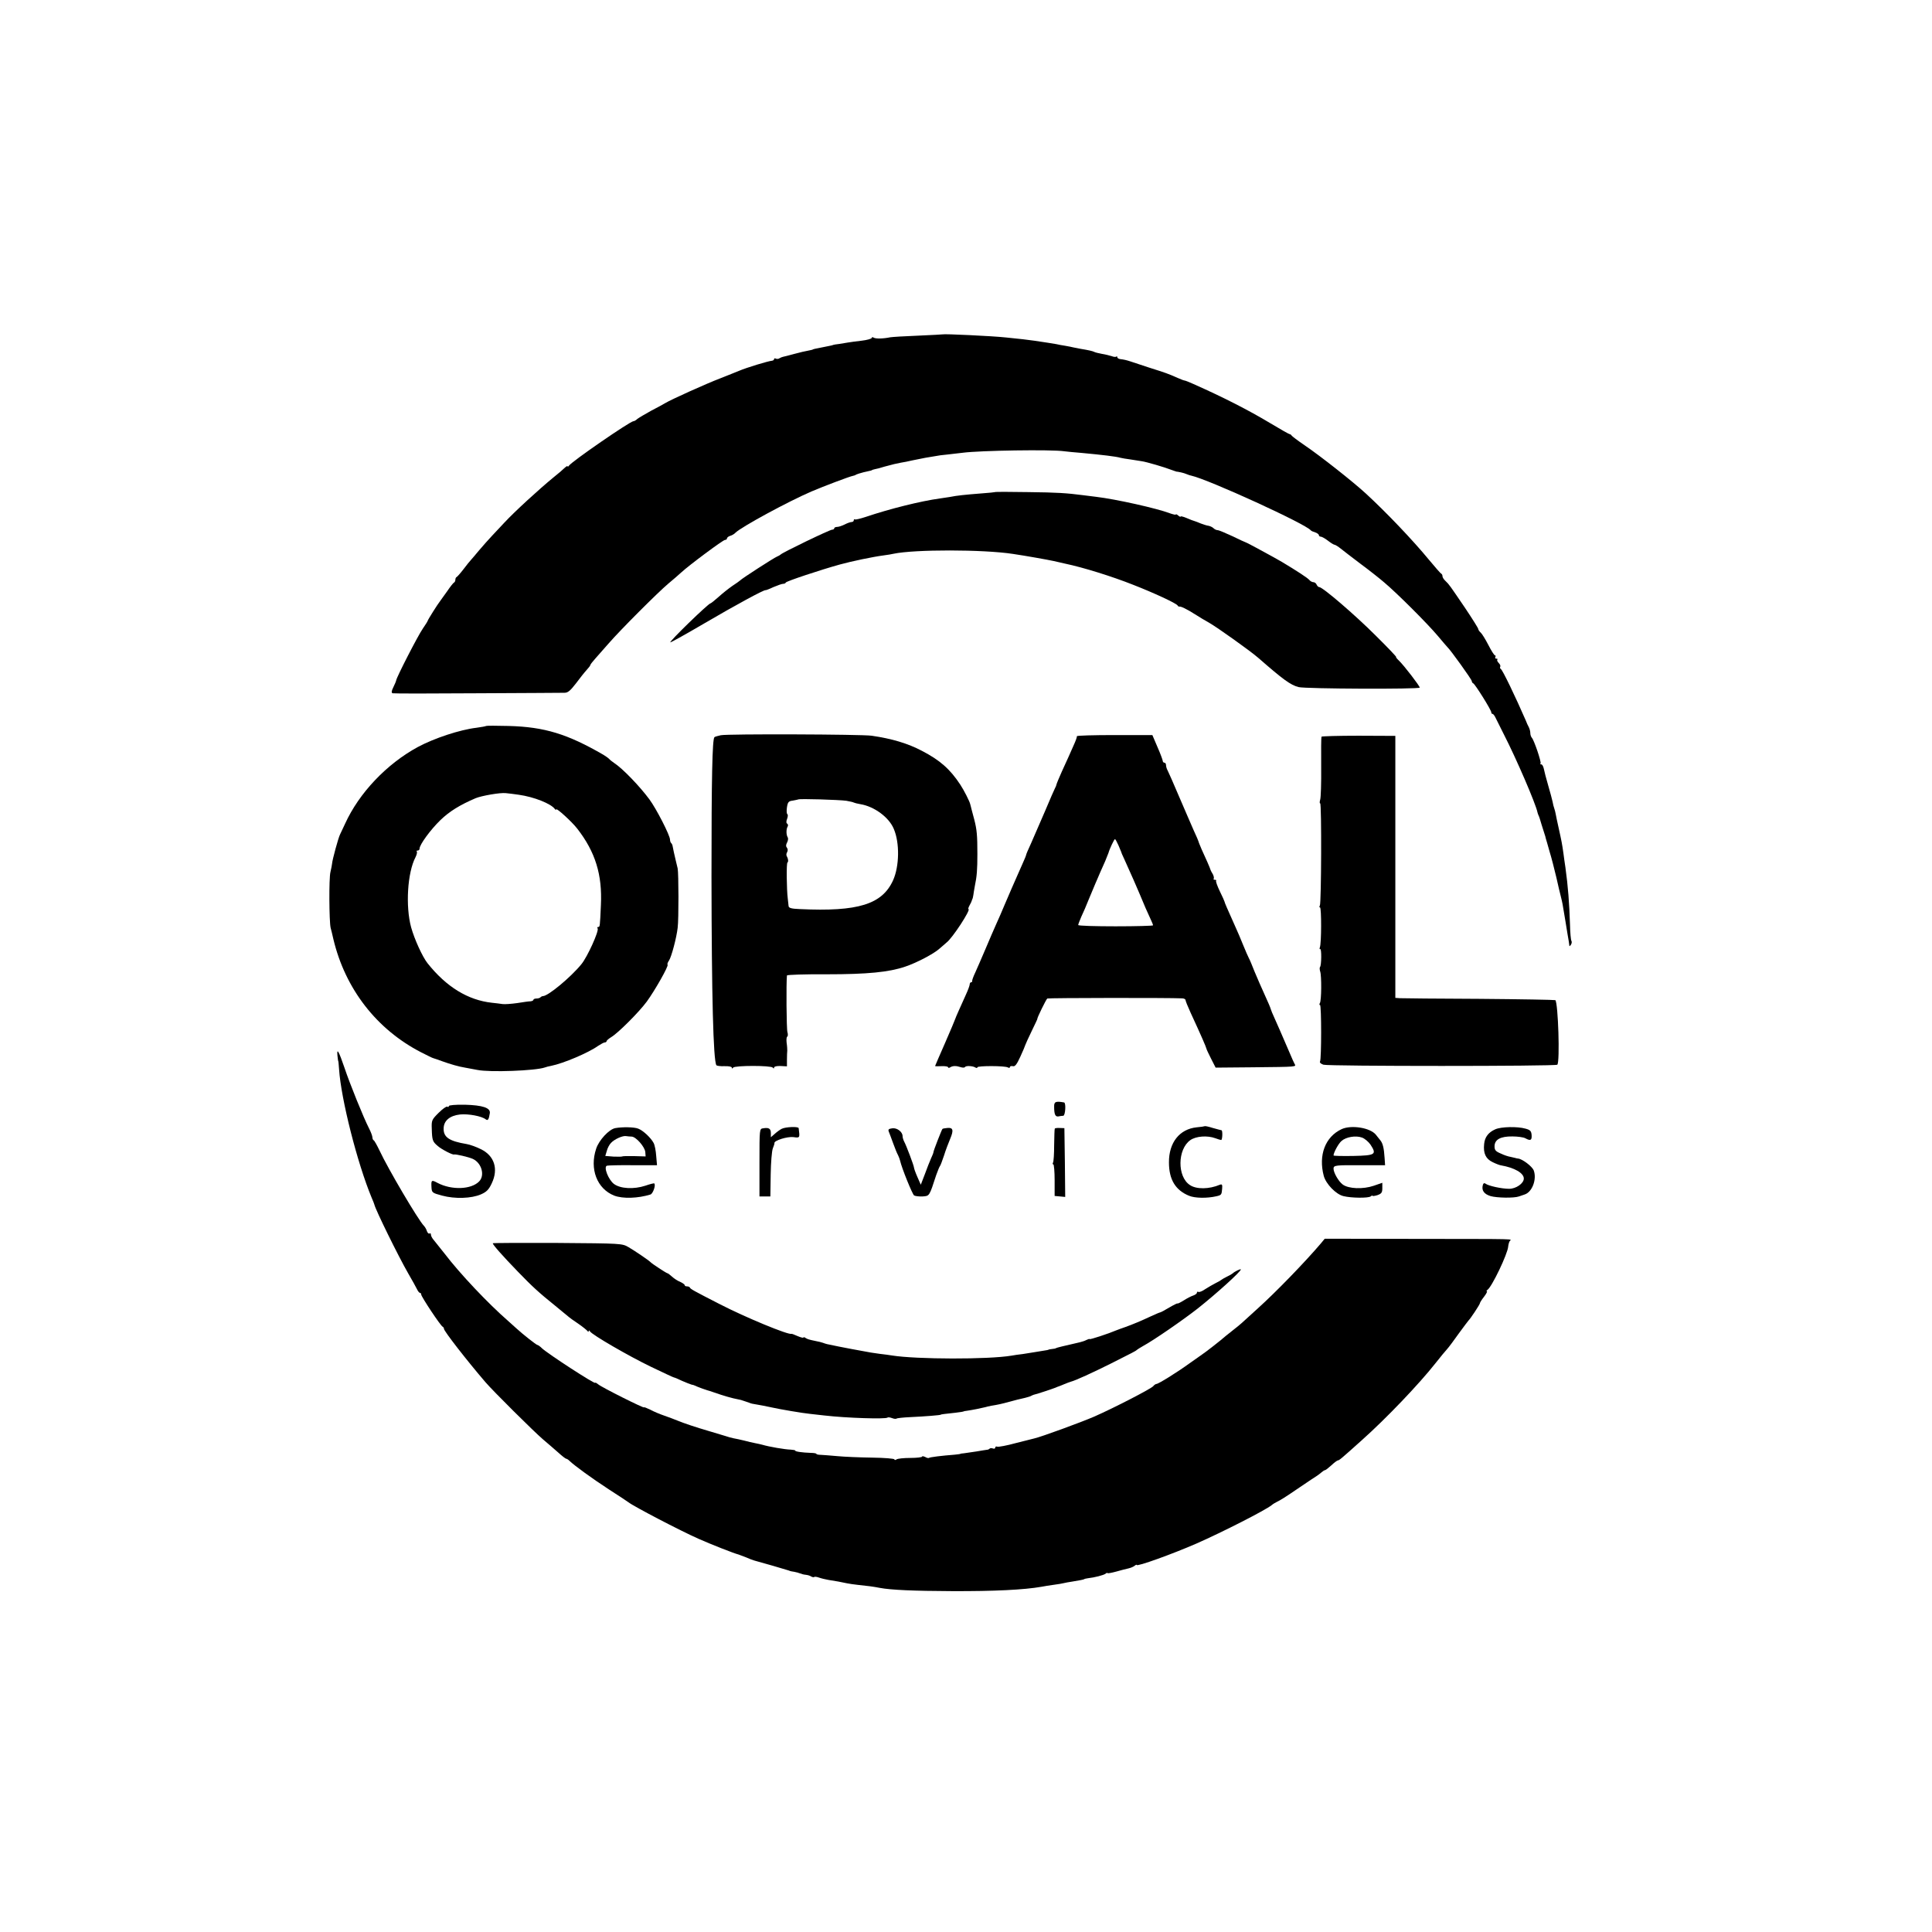 <?xml version="1.0" standalone="no"?>
<!DOCTYPE svg PUBLIC "-//W3C//DTD SVG 20010904//EN"
 "http://www.w3.org/TR/2001/REC-SVG-20010904/DTD/svg10.dtd">
<svg version="1.0" xmlns="http://www.w3.org/2000/svg"
 width="1188pt" height="1188pt" viewBox="0 0 1188 1188"
 preserveAspectRatio="xMidYMid meet">
<g transform="translate(0,1188) scale(0.1,-0.1)"
fill="#000000" stroke="none">
<path d="M5797 9824 c-1 -1 -69 -4 -152 -8 -82 -3 -159 -8 -171 -10 -43 -9
-90 -10 -102 -2 -6 4 -12 3 -12 -2 0 -5 -28 -13 -62 -17 -35 -4 -72 -9 -83
-11 -11 -2 -36 -6 -55 -9 -19 -2 -36 -5 -37 -6 -4 -2 -11 -4 -63 -14 -53 -10
-59 -12 -62 -14 -2 -2 -14 -4 -28 -7 -14 -2 -52 -11 -85 -20 -33 -9 -64 -17
-70 -18 -5 -1 -16 -5 -22 -9 -7 -5 -17 -5 -23 -2 -5 3 -10 2 -10 -3 0 -5 -6
-9 -12 -10 -25 -2 -159 -43 -203 -62 -11 -5 -63 -25 -115 -46 -87 -33 -304
-131 -340 -153 -8 -5 -46 -26 -85 -46 -38 -21 -77 -44 -86 -51 -8 -8 -19 -14
-24 -14 -20 0 -380 -248 -397 -274 -4 -6 -8 -8 -8 -3 0 4 -8 -1 -18 -10 -10
-10 -40 -36 -68 -58 -88 -72 -241 -212 -303 -279 -20 -21 -53 -57 -75 -80 -21
-22 -57 -63 -80 -90 -22 -27 -46 -54 -51 -60 -6 -6 -26 -31 -45 -56 -19 -25
-38 -46 -42 -48 -5 -2 -8 -10 -8 -17 0 -7 -4 -15 -8 -17 -4 -1 -23 -25 -42
-53 -19 -27 -39 -54 -43 -60 -16 -20 -77 -117 -77 -122 0 -2 -13 -24 -30 -48
-30 -43 -161 -298 -164 -319 -1 -6 -9 -25 -18 -43 -11 -22 -12 -33 -4 -36 6
-2 241 -2 521 0 281 1 522 3 536 3 21 0 36 13 70 57 24 32 53 69 66 83 13 14
23 27 23 31 0 3 14 21 31 40 17 19 54 61 82 93 72 83 301 312 365 366 30 25
66 56 81 70 46 43 257 200 269 200 7 0 12 4 12 9 0 5 9 13 20 16 11 3 26 12
32 19 38 37 324 192 468 254 75 32 236 93 255 96 6 1 15 4 20 8 6 3 26 9 45
14 50 11 50 11 53 14 1 1 9 3 17 5 8 1 35 8 60 16 56 15 68 18 100 24 14 2 45
8 70 14 25 5 61 12 80 16 19 3 46 8 60 10 14 3 48 8 75 10 28 3 70 8 95 11
107 14 546 21 625 9 17 -2 64 -7 105 -10 129 -12 213 -22 240 -30 8 -2 35 -7
60 -10 25 -4 56 -9 70 -11 29 -4 142 -37 185 -54 17 -6 31 -11 33 -11 1 1 3 1
5 0 1 0 10 -2 20 -4 10 -2 26 -7 35 -11 9 -4 22 -8 28 -9 104 -23 702 -296
734 -336 3 -4 15 -9 28 -13 12 -4 22 -12 22 -17 0 -5 5 -9 12 -9 6 0 26 -11
44 -25 18 -14 36 -25 41 -25 4 0 22 -11 38 -24 17 -14 71 -55 121 -93 50 -37
115 -88 144 -113 79 -66 268 -255 331 -330 30 -36 57 -67 60 -70 17 -15 149
-198 149 -208 0 -5 4 -12 9 -14 11 -4 111 -164 111 -178 0 -5 3 -10 8 -10 4 0
12 -10 18 -23 6 -12 29 -58 51 -102 76 -148 196 -426 207 -480 1 -5 4 -14 7
-20 3 -5 11 -30 18 -55 8 -25 16 -52 19 -60 3 -8 6 -19 7 -25 2 -5 12 -41 23
-80 12 -38 30 -110 42 -160 11 -49 23 -101 27 -115 11 -45 10 -38 29 -155 2
-11 8 -47 13 -80 6 -33 11 -64 11 -70 0 -5 4 -3 9 5 6 8 7 18 4 24 -4 5 -8 51
-9 100 -4 130 -12 235 -28 351 -4 28 -10 66 -12 85 -8 59 -13 83 -29 155 -9
39 -17 79 -19 90 -2 11 -6 27 -9 35 -3 8 -8 26 -10 40 -3 14 -15 59 -27 100
-12 41 -24 87 -27 103 -3 15 -10 27 -16 27 -6 0 -8 3 -4 6 6 7 -40 144 -54
158 -5 6 -9 18 -9 28 0 10 -4 26 -9 36 -5 9 -14 28 -19 42 -63 145 -142 309
-153 316 -5 3 -7 9 -4 14 3 5 -1 15 -9 23 -8 8 -12 17 -9 21 4 3 1 6 -6 6 -7
0 -9 5 -6 10 3 6 2 10 -2 10 -5 0 -23 29 -41 64 -18 35 -39 69 -47 76 -8 7
-15 17 -15 22 0 5 -37 64 -82 131 -94 138 -96 142 -120 165 -10 9 -18 22 -18
28 0 7 -3 14 -7 16 -5 2 -39 41 -78 88 -97 118 -261 290 -386 405 -78 72 -281
232 -374 295 -44 30 -81 58 -83 62 -2 4 -7 8 -11 8 -4 0 -59 31 -122 69 -130
78 -284 157 -471 240 -26 12 -50 21 -53 21 -4 0 -23 7 -43 16 -61 27 -73 31
-177 64 -55 18 -107 35 -115 38 -21 7 -42 12 -62 14 -10 1 -18 7 -18 12 0 5
-3 7 -6 3 -3 -3 -16 -2 -28 3 -13 4 -40 11 -60 14 -21 4 -42 9 -47 12 -9 5
-35 11 -84 19 -11 2 -30 6 -41 8 -12 3 -37 8 -55 11 -19 3 -43 7 -54 10 -19 3
-77 13 -135 21 -25 4 -102 13 -175 20 -82 9 -383 23 -388 19z"/>
<path d="M6118 8854 c-2 -1 -39 -5 -83 -8 -101 -8 -151 -13 -195 -22 -19 -3
-46 -7 -60 -9 -118 -16 -310 -64 -455 -113 -33 -11 -63 -18 -67 -16 -5 3 -8 0
-8 -5 0 -6 -6 -11 -14 -11 -7 0 -27 -7 -42 -15 -16 -8 -37 -15 -46 -15 -10 0
-18 -4 -18 -8 0 -5 -6 -9 -13 -9 -15 0 -309 -142 -317 -153 -3 -3 -13 -9 -23
-13 -16 -6 -217 -135 -227 -147 -3 -3 -24 -18 -47 -33 -23 -16 -61 -46 -85
-68 -24 -21 -46 -39 -49 -39 -13 0 -260 -240 -247 -240 5 0 100 53 211 118
186 109 368 208 375 203 1 -1 23 7 48 19 26 11 52 20 59 20 8 0 15 3 17 8 3 8
217 79 333 111 73 20 201 47 270 56 22 3 49 7 60 10 129 27 549 27 733 -1 81
-12 210 -35 252 -44 25 -6 56 -13 70 -16 110 -23 287 -78 418 -130 128 -50
264 -113 273 -127 3 -5 8 -8 10 -7 9 3 46 -15 95 -46 28 -18 68 -42 90 -54 49
-28 253 -173 302 -216 151 -132 197 -166 247 -179 42 -11 745 -14 745 -3 0 10
-95 134 -128 166 -13 12 -20 22 -17 22 4 0 -53 60 -127 133 -126 126 -325 297
-346 297 -6 0 -12 7 -16 15 -3 8 -12 15 -19 15 -8 0 -20 6 -26 14 -10 12 -77
56 -169 111 -35 21 -217 120 -222 120 -3 1 -40 17 -82 38 -43 20 -83 37 -91
37 -7 0 -18 5 -25 12 -6 6 -20 13 -31 15 -10 1 -31 8 -47 14 -16 7 -33 13 -39
15 -5 1 -27 9 -47 18 -21 9 -38 13 -38 10 0 -4 -7 -1 -15 6 -8 7 -15 10 -15 6
0 -3 -17 1 -37 8 -78 30 -333 87 -453 101 -30 4 -66 8 -80 10 -100 13 -159 17
-337 19 -112 2 -204 2 -205 0z"/>
<path d="M2989 7416 c-2 -2 -29 -7 -59 -11 -102 -12 -259 -64 -360 -118 -192
-104 -362 -283 -448 -472 -13 -27 -27 -57 -31 -66 -10 -18 -48 -158 -49 -179
-1 -8 -5 -32 -10 -52 -10 -37 -8 -303 1 -343 3 -11 11 -42 17 -70 73 -306 266
-555 540 -696 36 -18 69 -35 75 -36 5 -1 30 -10 55 -19 50 -18 102 -33 140
-39 14 -3 48 -9 75 -14 78 -16 358 -5 415 15 8 3 26 8 39 10 75 15 229 80 289
123 17 11 35 21 41 21 6 0 11 4 11 8 0 4 13 15 29 25 42 25 170 153 218 218
49 67 136 220 128 227 -3 3 1 15 9 26 15 23 46 139 53 201 7 54 6 334 0 365
-3 14 -9 36 -12 50 -8 32 -16 71 -19 87 -1 7 -5 16 -9 19 -4 4 -7 13 -7 21 0
26 -84 190 -127 248 -60 81 -165 190 -216 223 -12 8 -27 20 -32 26 -6 6 -22
17 -35 25 -221 128 -362 171 -581 177 -75 2 -138 2 -140 0z m201 -423 c93 -13
199 -55 222 -88 4 -5 8 -7 8 -2 0 12 97 -76 130 -119 111 -143 154 -283 145
-469 -6 -135 -6 -135 -17 -135 -5 0 -7 -4 -3 -9 9 -16 -63 -175 -100 -220 -66
-81 -205 -196 -236 -196 -4 0 -11 -3 -15 -7 -4 -5 -16 -8 -26 -8 -10 0 -18 -4
-18 -8 0 -4 -8 -8 -17 -9 -10 0 -47 -5 -83 -11 -36 -5 -76 -8 -90 -6 -14 2
-43 6 -65 8 -147 16 -280 97 -396 243 -31 39 -80 146 -101 221 -35 129 -23
336 27 431 8 16 11 31 8 35 -4 3 -1 6 5 6 7 0 12 5 12 12 0 24 67 116 128 175
56 54 119 93 217 135 37 15 150 35 185 31 19 -2 55 -6 80 -10z"/>
<path d="M4432 7359 c-18 -4 -36 -9 -39 -12 -13 -14 -18 -246 -18 -857 1 -736
11 -1129 30 -1160 3 -4 25 -7 50 -6 26 1 45 -3 45 -9 0 -7 3 -7 8 0 9 14 235
14 244 0 5 -7 8 -6 8 1 0 6 17 10 40 9 l39 -2 0 41 c0 23 1 48 2 56 0 8 -1 30
-4 48 -2 18 -1 35 4 38 4 2 5 15 1 27 -6 17 -8 303 -3 349 1 4 110 8 244 7
251 0 383 13 483 47 69 23 174 78 209 109 17 15 37 32 45 39 36 26 153 206
135 206 -3 0 0 10 7 23 7 12 13 25 14 30 1 4 2 8 4 10 1 1 3 11 5 22 1 11 6
36 9 55 13 61 16 103 16 200 0 111 -3 148 -19 210 -7 25 -14 52 -16 60 -2 8
-4 17 -5 20 -1 3 -3 10 -4 15 -3 16 -39 87 -61 120 -63 96 -126 151 -236 208
-87 46 -185 75 -309 93 -62 9 -887 12 -928 3z m772 -403 c21 -4 42 -8 46 -11
4 -2 22 -7 41 -10 85 -14 176 -81 205 -152 37 -86 34 -230 -4 -315 -67 -149
-215 -195 -574 -178 -54 2 -68 7 -69 19 -1 9 -3 30 -5 46 -7 55 -9 217 -2 221
7 5 5 24 -4 39 -4 6 -3 17 2 25 5 9 5 19 -1 27 -7 8 -7 18 1 33 6 11 8 26 3
32 -9 16 -9 50 0 65 4 6 3 14 -2 18 -7 3 -7 15 -1 30 5 13 6 27 1 29 -4 3 -5
22 -2 42 5 32 10 38 36 41 16 3 31 6 33 7 5 6 254 -2 296 -8z"/>
<path d="M6622 7353 c1 -5 -8 -30 -21 -58 -12 -27 -26 -59 -31 -70 -5 -11 -23
-51 -41 -90 -17 -38 -32 -74 -33 -80 -1 -5 -4 -14 -8 -20 -3 -5 -32 -71 -63
-145 -32 -74 -71 -163 -86 -198 -16 -34 -29 -65 -29 -68 0 -3 -9 -26 -21 -52
-12 -26 -27 -60 -34 -77 -7 -16 -22 -50 -33 -75 -11 -25 -31 -73 -46 -107 -14
-35 -37 -86 -50 -115 -13 -29 -43 -98 -66 -153 -23 -55 -52 -120 -63 -145 -12
-25 -20 -48 -19 -52 1 -5 -2 -8 -6 -8 -5 0 -9 -6 -9 -12 0 -7 -10 -35 -23 -63
-41 -91 -63 -140 -66 -150 -1 -5 -30 -73 -63 -149 -34 -77 -61 -140 -61 -141
0 -2 18 -2 40 -1 22 1 40 -2 40 -7 0 -4 6 -5 13 0 16 10 37 10 64 1 12 -4 25
-4 27 1 6 9 49 7 65 -4 6 -3 11 -3 11 2 0 10 171 10 188 -1 6 -4 12 -3 12 2 0
6 8 8 18 6 13 -4 24 10 46 58 16 35 30 68 31 73 2 6 19 44 39 85 20 41 36 75
35 75 -5 0 54 121 61 125 7 4 750 5 828 1 12 0 22 -5 22 -11 0 -5 14 -40 31
-77 67 -145 95 -210 98 -223 0 -3 13 -30 28 -60 l28 -55 225 2 c283 3 271 2
260 22 -5 9 -15 32 -23 51 -18 42 -55 127 -67 155 -5 11 -19 43 -31 70 -13 28
-24 55 -25 60 -1 6 -17 44 -36 85 -19 41 -47 106 -63 144 -15 38 -31 77 -36
85 -5 9 -20 44 -34 78 -14 35 -36 87 -49 115 -51 114 -66 148 -66 153 0 2 -13
32 -29 64 -16 33 -26 62 -23 65 3 4 -1 6 -8 6 -7 0 -10 3 -7 6 3 4 1 16 -5 28
-7 11 -13 23 -14 26 -1 7 -31 76 -55 127 -10 24 -19 45 -19 48 0 2 -13 33 -29
67 -15 35 -56 128 -90 208 -34 80 -66 153 -71 162 -6 10 -10 25 -10 33 0 8 -4
15 -10 15 -5 0 -10 5 -10 10 0 6 -14 44 -32 85 l-32 75 -233 0 c-128 0 -232
-3 -231 -7z m255 -670 c9 -21 17 -40 18 -43 0 -3 8 -21 17 -40 56 -124 70
-157 94 -213 29 -70 50 -119 70 -161 8 -16 14 -32 14 -36 0 -3 -103 -6 -230
-6 -126 0 -230 3 -230 8 0 5 9 27 19 51 11 23 32 71 46 107 15 36 33 80 41 98
8 17 20 47 28 65 8 17 22 50 32 72 9 22 18 45 20 50 6 23 35 85 40 85 3 0 12
-17 21 -37z"/>
<path d="M8126 7350 c-2 -3 -3 -86 -2 -185 1 -99 -2 -190 -6 -202 -4 -13 -4
-23 0 -23 9 0 7 -613 -2 -628 -4 -7 -4 -12 1 -12 9 0 9 -221 -1 -245 -3 -9 -2
-14 2 -11 9 5 8 -101 -1 -110 -3 -3 -3 -16 1 -28 9 -27 8 -179 -2 -194 -4 -7
-4 -12 1 -12 9 0 9 -332 0 -347 -4 -6 5 -15 21 -20 31 -10 1428 -10 1438 0 17
17 5 379 -12 397 -3 2 -213 6 -467 8 -254 1 -474 3 -489 4 l-28 2 0 806 0 805
-226 1 c-124 0 -227 -3 -228 -6z"/>
<path d="M2075 5389 c2 -19 4 -34 5 -34 1 0 3 -23 5 -50 12 -183 112 -577 200
-789 9 -20 16 -39 17 -43 7 -32 147 -317 208 -423 24 -41 48 -85 54 -97 6 -13
14 -23 19 -23 4 0 7 -5 7 -10 0 -13 120 -194 132 -198 4 -2 8 -8 8 -13 0 -14
140 -194 255 -328 49 -57 296 -302 353 -351 30 -25 72 -62 95 -82 23 -21 45
-38 49 -38 4 0 13 -6 20 -13 30 -29 140 -109 243 -176 61 -39 115 -75 120 -79
30 -24 317 -174 430 -224 74 -33 221 -91 247 -97 4 -1 24 -9 45 -17 20 -9 44
-18 52 -20 35 -9 197 -56 211 -61 8 -4 23 -7 33 -8 9 -2 19 -4 22 -5 3 -1 10
-4 15 -5 6 -1 12 -4 15 -5 3 -1 13 -3 23 -4 9 -1 23 -5 30 -10 7 -4 16 -6 19
-3 3 3 16 1 30 -4 14 -5 40 -11 57 -14 40 -6 84 -14 115 -21 13 -3 44 -7 70
-10 50 -5 91 -10 131 -18 69 -13 209 -19 445 -20 256 -1 443 8 550 27 17 3 50
9 75 12 25 3 52 8 60 10 8 2 33 7 55 10 44 7 69 12 73 15 1 2 10 3 20 5 44 5
98 19 110 28 6 5 12 7 12 4 0 -3 24 1 53 9 28 8 63 17 77 20 13 3 30 10 37 16
7 6 13 8 13 5 0 -12 219 67 368 132 159 70 424 205 462 236 8 7 22 15 30 19
23 11 48 26 143 91 49 33 96 65 105 70 9 6 22 16 30 23 7 6 16 12 20 12 4 0
21 14 39 30 18 17 36 30 40 30 8 0 21 11 148 125 148 132 351 344 454 475 28
36 60 74 70 85 10 11 42 54 71 95 30 41 57 77 60 80 12 11 70 99 70 106 0 4
11 22 26 41 14 18 21 33 17 33 -4 0 -3 4 3 8 27 17 125 222 128 267 1 11 5 26
9 33 10 15 76 13 -577 14 l-560 1 -24 -29 c-95 -112 -276 -299 -386 -398 -43
-39 -88 -80 -100 -91 -12 -11 -37 -31 -55 -45 -18 -14 -38 -30 -44 -35 -24
-22 -125 -101 -147 -115 -12 -8 -47 -33 -78 -55 -76 -55 -189 -125 -201 -125
-4 0 -14 -6 -20 -14 -14 -16 -236 -131 -363 -187 -81 -35 -324 -124 -368 -134
-8 -2 -60 -15 -115 -29 -54 -15 -105 -24 -112 -22 -7 3 -13 1 -13 -5 0 -6 -6
-9 -14 -6 -8 3 -17 3 -21 -1 -3 -4 -12 -7 -18 -7 -7 -1 -34 -5 -62 -10 -27 -4
-61 -9 -75 -11 -14 -1 -25 -3 -25 -4 0 -1 -16 -3 -35 -5 -78 -6 -153 -15 -158
-20 -3 -2 -13 0 -23 6 -11 5 -19 6 -19 2 0 -4 -33 -8 -73 -8 -39 0 -78 -4 -84
-9 -8 -5 -13 -5 -13 0 0 5 -62 10 -138 11 -75 1 -171 5 -212 9 -41 4 -87 7
-102 8 -16 0 -28 3 -28 6 0 3 -15 6 -33 6 -55 2 -97 8 -97 14 0 3 -12 5 -27 6
-37 1 -135 18 -175 30 -10 3 -30 7 -45 10 -16 3 -46 10 -68 16 -22 5 -51 12
-65 14 -14 3 -36 9 -50 14 -14 4 -59 18 -100 30 -85 25 -151 47 -195 65 -16 7
-52 20 -80 30 -27 9 -67 26 -87 37 -21 10 -38 17 -38 14 0 -7 -262 124 -282
142 -10 8 -18 12 -18 9 0 -11 -289 177 -327 212 -12 12 -25 21 -29 21 -6 0
-90 66 -129 102 -11 10 -33 30 -50 45 -123 107 -297 291 -390 413 -28 35 -58
73 -67 84 -10 11 -18 26 -18 33 0 8 -4 12 -9 8 -5 -3 -12 4 -16 15 -3 11 -12
26 -18 32 -36 37 -222 353 -273 463 -16 33 -32 62 -36 63 -4 2 -8 10 -8 18 0
8 -9 33 -21 56 -33 64 -118 274 -151 373 -34 100 -48 125 -43 74z"/>
<path d="M6482 5075 c0 -47 7 -63 26 -60 9 2 23 4 30 4 13 1 18 80 5 82 -51 9
-62 5 -61 -26z"/>
<path d="M2760 5079 c0 -6 -4 -7 -10 -4 -5 3 -29 -14 -53 -38 -42 -42 -44 -46
-42 -98 2 -71 5 -79 37 -106 22 -20 92 -56 100 -52 9 3 88 -15 115 -27 55 -25
76 -102 39 -139 -49 -50 -169 -54 -255 -9 -37 20 -40 18 -38 -23 2 -37 3 -38
66 -55 78 -21 180 -18 239 8 34 15 48 29 66 68 42 88 16 170 -68 210 -28 14
-67 28 -86 31 -108 18 -144 42 -142 97 1 47 38 78 101 85 51 5 133 -10 158
-30 13 -10 19 -1 25 38 5 33 -45 49 -154 52 -58 1 -98 -3 -98 -8z"/>
<path d="M7408 4955 c-1 -1 -24 -5 -50 -7 -105 -11 -171 -94 -170 -216 0 -105
40 -171 124 -205 36 -15 110 -16 167 -3 31 7 33 9 36 46 2 25 0 30 -14 25 -66
-28 -144 -29 -184 -2 -79 51 -77 220 2 276 35 25 105 30 154 12 16 -6 32 -11
36 -11 8 0 10 60 2 60 -3 0 -27 7 -53 14 -25 8 -48 13 -50 11z"/>
<path d="M3783 4943 c-38 -7 -100 -74 -117 -126 -42 -125 5 -247 111 -289 53
-20 146 -17 223 7 15 5 34 58 23 68 -2 2 -26 -4 -55 -14 -70 -23 -153 -19
-193 11 -34 26 -65 105 -43 112 7 2 79 4 160 3 l148 0 -5 57 c-2 31 -9 68 -16
80 -17 32 -65 77 -95 88 -25 10 -98 11 -141 3z m101 -52 c27 -1 81 -63 84 -95
l2 -27 -70 2 c-39 1 -72 0 -74 -2 -2 -2 -27 -2 -54 -1 l-50 4 9 30 c4 17 16
40 26 50 21 23 72 46 93 42 8 -1 23 -3 34 -3z"/>
<path d="M4693 4942 c-23 -3 -23 -3 -23 -211 l0 -208 34 0 33 0 2 134 c1 73 7
146 13 161 6 15 11 30 10 33 -3 16 79 41 116 37 41 -6 41 -6 33 55 -2 11 -80
8 -104 -4 -12 -6 -32 -21 -44 -32 l-23 -20 0 25 c0 28 -12 36 -47 30z"/>
<path d="M5487 4942 c-22 -3 -27 -7 -22 -20 4 -9 16 -42 27 -72 11 -30 24 -63
30 -73 5 -10 11 -26 13 -35 9 -42 75 -206 86 -213 7 -4 30 -7 52 -6 43 3 41 0
84 132 10 28 20 52 23 55 3 3 14 32 25 65 10 33 28 79 38 103 22 52 18 70 -18
66 -15 -1 -28 -4 -30 -6 -5 -6 -55 -134 -55 -142 0 -5 -7 -22 -15 -39 -8 -18
-25 -61 -38 -97 l-25 -65 -21 48 c-12 27 -21 53 -21 58 0 10 -47 136 -61 161
-5 10 -9 24 -9 32 0 26 -34 52 -63 48z"/>
<path d="M6486 4940 c-2 -3 -3 -49 -4 -102 0 -53 -3 -101 -7 -107 -3 -6 -3
-11 2 -11 4 0 8 -44 8 -97 l0 -97 33 -3 32 -3 -2 212 -3 211 -28 1 c-16 1 -30
-1 -31 -4z"/>
<path d="M8250 4937 c-101 -47 -144 -160 -110 -288 14 -50 75 -113 121 -124
48 -12 152 -13 167 -2 6 5 12 7 12 4 0 -3 14 -1 30 4 25 9 30 16 30 43 l0 33
-52 -18 c-67 -23 -155 -19 -191 7 -26 19 -57 73 -57 98 0 21 13 22 171 21
l146 0 -3 45 c-4 62 -11 89 -26 108 -7 9 -20 25 -28 35 -35 43 -151 61 -210
34z m177 -95 c40 -61 31 -67 -105 -70 -67 -1 -122 0 -122 3 0 17 30 73 49 89
28 25 88 35 126 21 17 -6 40 -26 52 -43z"/>
<path d="M9195 4936 c-43 -19 -65 -48 -69 -91 -6 -57 10 -91 52 -111 20 -10
44 -19 52 -20 82 -14 140 -47 140 -81 0 -30 -48 -63 -90 -63 -46 0 -129 18
-146 32 -8 5 -13 2 -16 -9 -9 -33 8 -56 48 -68 39 -11 143 -13 174 -2 8 3 24
8 35 12 47 15 76 94 56 148 -10 25 -69 70 -96 73 -5 0 -12 2 -15 3 -3 1 -16 4
-30 7 -14 2 -42 11 -62 21 -31 13 -38 21 -38 44 0 42 37 62 110 61 32 0 68 -5
79 -11 32 -18 41 -13 39 19 -2 25 -8 32 -38 40 -49 14 -149 12 -185 -4z"/>
<path d="M3030 4235 c0 -9 60 -77 155 -175 89 -92 127 -127 230 -210 44 -36
82 -67 85 -70 3 -3 28 -21 55 -39 28 -19 53 -40 57 -45 5 -7 8 -7 8 -1 0 6 4
5 8 -2 13 -21 237 -151 374 -217 75 -36 139 -66 142 -66 3 0 26 -9 50 -21 25
-11 51 -21 58 -23 7 -1 18 -4 23 -7 8 -5 76 -30 95 -34 3 -1 12 -4 20 -7 60
-21 112 -36 150 -43 8 -1 23 -5 33 -9 9 -3 25 -9 35 -12 9 -4 26 -8 37 -9 20
-3 61 -11 103 -20 44 -10 189 -35 233 -39 24 -3 64 -7 89 -10 139 -16 376 -23
387 -13 3 3 15 2 28 -3 13 -5 25 -6 28 -3 3 3 41 7 84 9 89 4 188 12 188 15 0
2 23 5 90 12 28 3 50 7 50 8 0 1 9 3 20 4 35 5 89 16 108 21 11 3 30 8 43 10
38 6 66 12 109 24 44 12 56 15 100 25 17 4 35 10 40 14 6 3 15 6 20 7 11 2
102 32 125 41 8 4 17 7 20 8 3 1 19 7 35 14 17 7 35 14 40 15 28 7 135 56 245
111 135 68 155 78 160 84 3 3 21 14 40 25 63 34 243 158 335 230 116 92 265
227 265 240 0 6 -39 -13 -50 -24 -3 -3 -18 -12 -35 -20 -16 -8 -32 -17 -35
-20 -3 -3 -18 -12 -35 -20 -16 -8 -45 -25 -64 -37 -18 -13 -37 -20 -42 -17 -5
3 -9 1 -9 -5 0 -5 -10 -13 -22 -17 -13 -4 -40 -18 -60 -31 -21 -13 -38 -21
-38 -18 0 2 -23 -9 -50 -25 -28 -17 -53 -30 -56 -30 -3 0 -29 -11 -57 -24 -62
-29 -110 -49 -157 -66 -19 -6 -44 -16 -55 -20 -49 -21 -165 -59 -165 -54 0 2
-8 0 -18 -5 -11 -6 -30 -12 -43 -15 -101 -23 -142 -33 -146 -36 -2 -2 -12 -4
-23 -5 -11 -1 -21 -3 -22 -4 -2 -2 -14 -4 -28 -6 -14 -2 -38 -6 -55 -9 -16 -3
-50 -8 -75 -12 -25 -3 -56 -7 -70 -10 -142 -24 -584 -23 -735 1 -16 3 -50 7
-75 10 -46 6 -62 9 -115 19 -16 3 -43 8 -60 11 -28 5 -129 25 -150 30 -5 1
-17 5 -25 8 -8 3 -28 8 -45 11 -43 9 -49 11 -62 19 -7 5 -13 6 -13 2 0 -3 -16
1 -35 9 -20 9 -36 15 -38 14 -19 -8 -283 101 -442 183 -162 83 -180 93 -183
102 -2 4 -10 7 -18 7 -8 0 -14 3 -14 8 0 4 -13 13 -28 20 -16 6 -38 21 -50 32
-12 11 -25 21 -29 21 -8 2 -94 58 -103 68 -9 10 -94 68 -135 92 -40 23 -42 23
-437 26 -219 1 -398 0 -398 -2z"/>
</g>
</svg>
